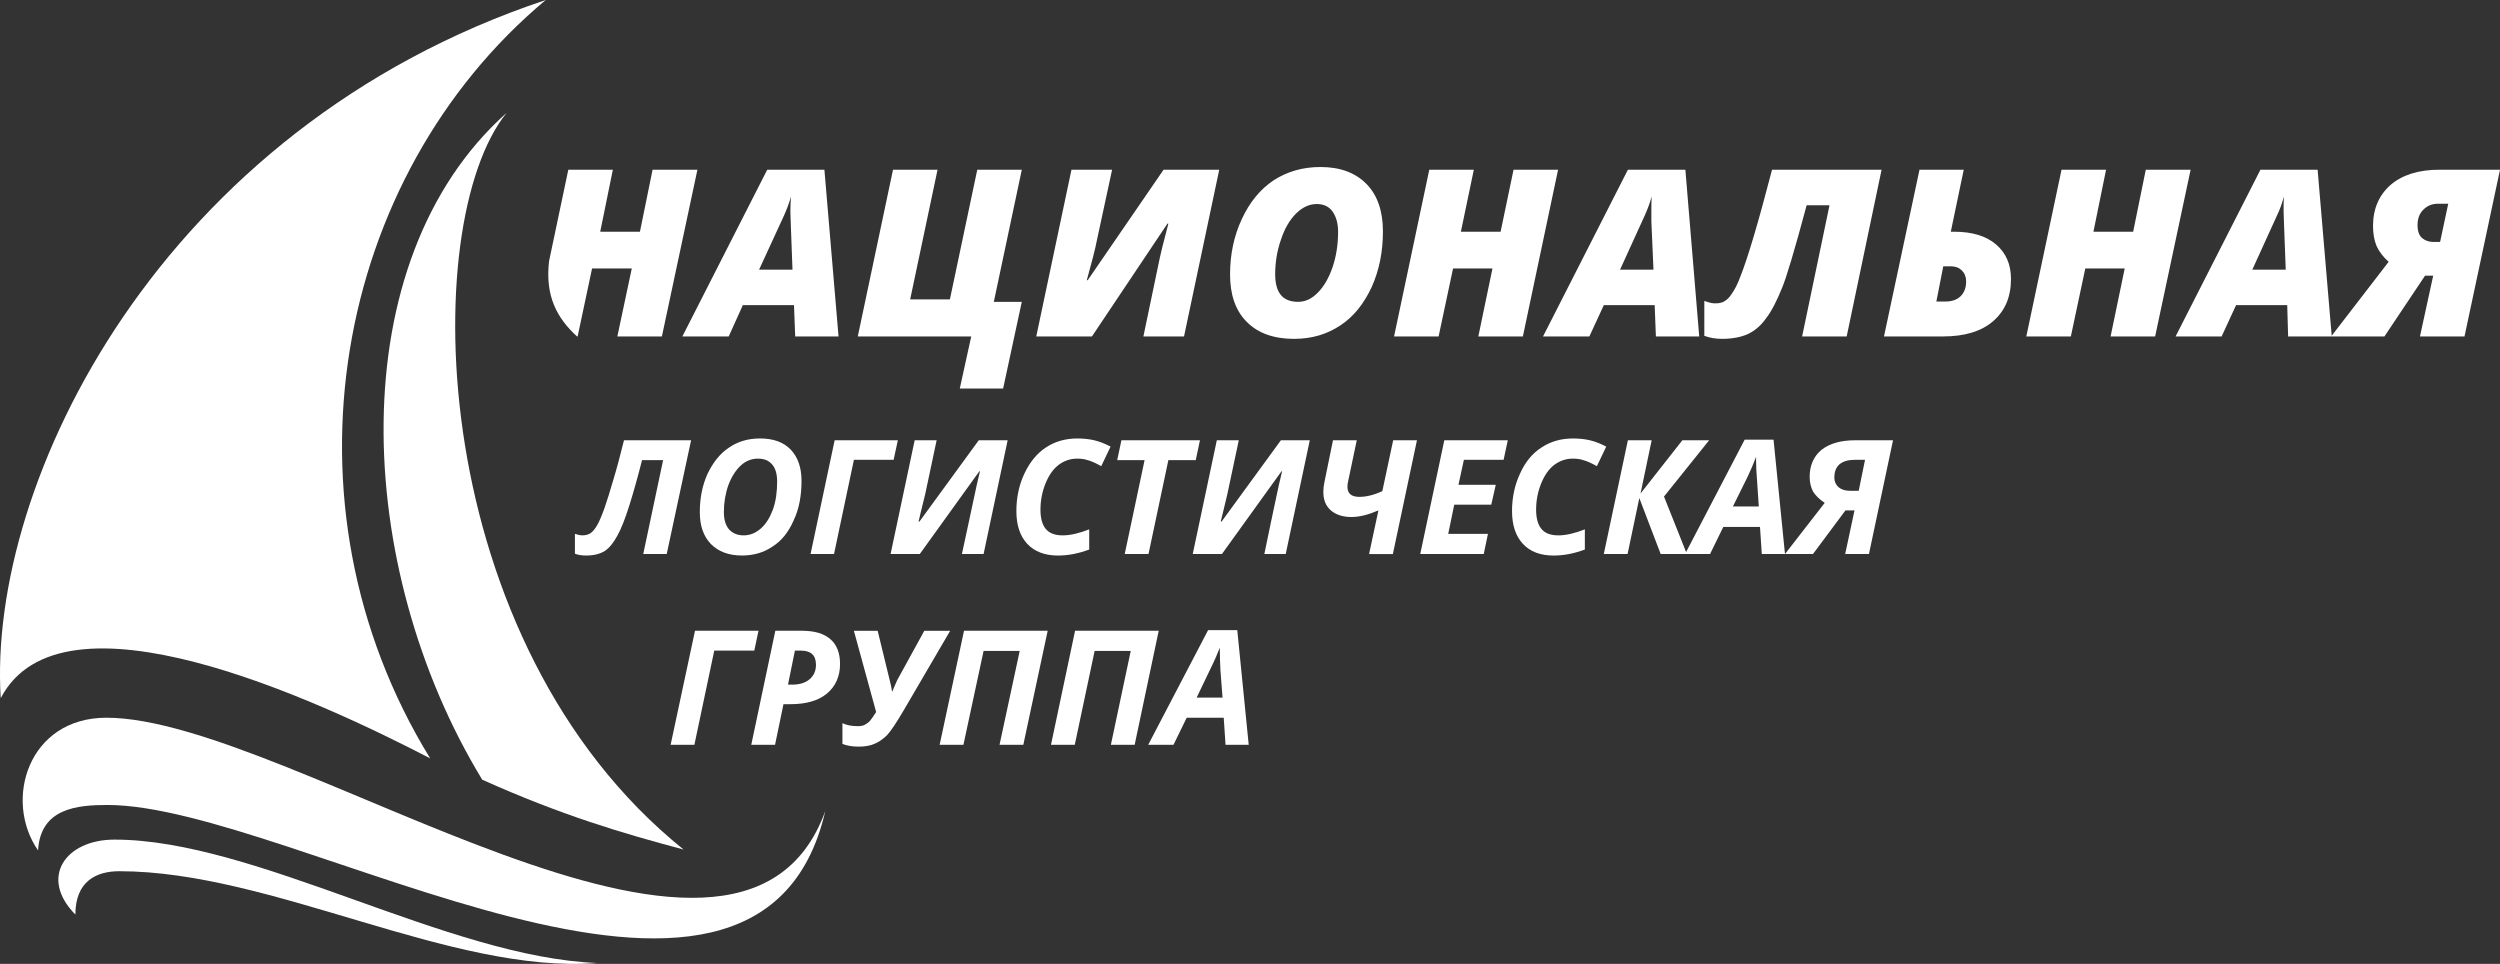 <?xml version="1.0" encoding="UTF-8"?> <!-- Generator: Adobe Illustrator 23.1.0, SVG Export Plug-In . SVG Version: 6.00 Build 0) --> <svg xmlns="http://www.w3.org/2000/svg" xmlns:xlink="http://www.w3.org/1999/xlink" id="Layer_1" x="0px" y="0px" width="171.184px" height="66px" viewBox="0 0 171.184 66" style="enable-background:new 0 0 171.184 66;" xml:space="preserve"><rect x="0" y="0" width="171.184" height="66" fill="#333333" stroke="none"/> <style type="text/css"> .st0{fill:#FFFFFF;} .st1{fill-rule:evenodd;clip-rule:evenodd;fill:#FFFFFF;} </style> <g> <g> <path class="st0" d="M45.322,23.038h-3.05l0.989-4.657h-2.72l-0.989,4.657h-0.041c-1.422-1.298-2.184-2.823-1.916-5.152 l1.319-6.264h3.05l-0.865,4.245h2.72l0.865-4.245h3.07L45.322,23.038z M54.368,20.895h-3.503l-0.968,2.143h-3.173l5.811-11.416 h3.915l0.968,11.416H54.45L54.368,20.895z M51.978,18.463h2.287l-0.124-3.318l-0.021-0.659c0-0.392,0.021-0.742,0.041-1.03 c-0.124,0.453-0.288,0.886-0.474,1.298L51.978,18.463z M68.05,20.668h1.916l-1.278,5.935h-2.967l0.783-3.565h-7.768l2.411-11.416 h3.05l-1.875,8.881h2.72l1.875-8.881h3.05L68.05,20.668z M73.367,11.622h2.782l-1.03,4.781c-0.124,0.659-0.371,1.587-0.701,2.782 h0.062l5.193-7.562h3.812l-2.411,11.416h-2.782l0.989-4.739c0.165-0.845,0.412-1.834,0.721-2.988H79.94l-5.172,7.727h-3.812 L73.367,11.622z M90.408,11.436c1.36,0,2.411,0.392,3.173,1.175c0.742,0.762,1.113,1.855,1.113,3.235 c0,1.381-0.247,2.638-0.762,3.792c-0.536,1.154-1.236,2.04-2.143,2.638c-0.927,0.618-1.978,0.927-3.173,0.927 c-1.401,0-2.493-0.392-3.256-1.175c-0.762-0.762-1.133-1.855-1.133-3.235c0-1.381,0.268-2.638,0.804-3.792 c0.536-1.154,1.257-2.04,2.184-2.658C88.141,11.745,89.213,11.436,90.408,11.436L90.408,11.436z M91.624,15.867 c0-0.598-0.144-1.051-0.392-1.401c-0.247-0.33-0.598-0.495-1.072-0.495c-0.515,0-0.989,0.227-1.422,0.659 c-0.433,0.433-0.783,1.03-1.03,1.793c-0.268,0.762-0.392,1.566-0.392,2.349c0,1.278,0.515,1.896,1.566,1.896 c0.495,0,0.948-0.206,1.36-0.639c0.433-0.433,0.762-1.03,1.01-1.751C91.5,17.536,91.624,16.732,91.624,15.867L91.624,15.867z M104.276,23.038h-3.05l0.969-4.657h-2.699l-0.989,4.657h-3.05l2.411-11.416h3.05l-0.886,4.245h2.72l0.886-4.245h3.05 L104.276,23.038z M113.301,20.895h-3.482l-0.989,2.143h-3.173l5.811-11.416h3.936l0.948,11.416h-2.967L113.301,20.895z M110.932,18.463h2.287l-0.144-3.318v-0.659c0-0.392,0-0.742,0.021-1.03c-0.124,0.453-0.288,0.886-0.474,1.298L110.932,18.463z M123.398,23.038l1.875-8.984h-1.566c-0.824,3.091-1.401,4.987-1.669,5.625c-0.371,0.927-0.742,1.648-1.113,2.122 c-0.35,0.495-0.762,0.845-1.236,1.071c-0.453,0.206-1.051,0.33-1.772,0.33c-0.433,0-0.824-0.062-1.216-0.206v-2.39 c0.227,0.082,0.392,0.124,0.495,0.144c0.103,0.021,0.206,0.021,0.288,0.021c0.288,0,0.495-0.062,0.659-0.185 c0.165-0.103,0.33-0.288,0.495-0.556c0.165-0.247,0.35-0.598,0.515-1.051c0.536-1.339,1.257-3.791,2.184-7.356h7.501l-2.39,11.416 H123.398z M137.699,19.102c0,1.236-0.412,2.184-1.216,2.885c-0.804,0.701-1.958,1.051-3.441,1.051h-4.039l2.432-11.416h3.029 l-0.886,4.245h0.227c1.236,0,2.184,0.288,2.864,0.865C137.349,17.309,137.699,18.092,137.699,19.102L137.699,19.102z M132.589,20.647h0.618c0.453,0,0.804-0.124,1.051-0.371c0.247-0.247,0.371-0.577,0.371-1.01c0-0.309-0.103-0.556-0.288-0.742 c-0.185-0.185-0.433-0.288-0.742-0.288h-0.536L132.589,20.647z M147.569,23.038h-3.05l0.968-4.657h-2.699l-0.989,4.657h-3.05 l2.411-11.416h3.05l-0.865,4.245h2.72l0.865-4.245h3.07L147.569,23.038z M156.615,20.895h-3.503l-0.989,2.143h-3.153l5.811-11.416 h3.915l0.968,11.416h-2.988L156.615,20.895z M154.225,18.463h2.287l-0.124-3.318l-0.021-0.659c0-0.392,0-0.742,0.021-1.03 c-0.124,0.453-0.268,0.886-0.474,1.298L154.225,18.463z M166.053,18.875l-2.782,4.162h-3.647l3.936-5.11 c-0.371-0.33-0.639-0.68-0.824-1.072c-0.165-0.392-0.247-0.865-0.247-1.381c0-1.175,0.412-2.122,1.216-2.823 c0.804-0.68,1.916-1.03,3.338-1.03h4.142l-2.432,11.416h-3.05l0.907-4.162H166.053z M167.64,13.95h-0.721 c-0.391,0-0.721,0.144-0.989,0.412c-0.268,0.268-0.392,0.618-0.392,1.051c0,0.412,0.103,0.701,0.309,0.886 c0.206,0.165,0.453,0.268,0.762,0.268h0.474L167.64,13.95z"></path> <path class="st0" d="M43.962,31.507c-0.288,1.154-0.577,2.164-0.865,3.091c-0.288,0.907-0.556,1.607-0.824,2.081 c-0.268,0.495-0.556,0.845-0.865,1.051c-0.33,0.206-0.762,0.309-1.278,0.309c-0.288,0-0.556-0.041-0.762-0.124v-1.36 c0.185,0.062,0.35,0.103,0.515,0.103c0.247,0,0.433-0.062,0.577-0.165c0.144-0.103,0.288-0.288,0.433-0.536 c0.144-0.247,0.309-0.639,0.495-1.154c0.185-0.536,0.392-1.195,0.618-1.978c0.247-0.804,0.474-1.69,0.721-2.679h4.595 l-1.669,7.789h-1.607l1.36-6.429H43.962z M54.883,32.928c0,1.01-0.165,1.916-0.536,2.699c-0.35,0.804-0.824,1.401-1.442,1.793 c-0.598,0.412-1.298,0.618-2.102,0.618c-0.907,0-1.607-0.268-2.122-0.783c-0.515-0.536-0.762-1.257-0.762-2.184 c0-0.948,0.165-1.813,0.515-2.596c0.371-0.783,0.845-1.401,1.463-1.813c0.618-0.433,1.339-0.639,2.143-0.639 c0.907,0,1.607,0.247,2.102,0.762C54.636,31.301,54.883,32.022,54.883,32.928L54.883,32.928z M51.895,31.404 c-0.412,0-0.824,0.144-1.175,0.474c-0.35,0.33-0.639,0.783-0.845,1.339c-0.206,0.577-0.309,1.195-0.309,1.855 c0,0.515,0.124,0.907,0.35,1.175c0.247,0.268,0.577,0.412,1.01,0.412s0.824-0.165,1.175-0.474c0.35-0.309,0.618-0.742,0.824-1.298 c0.206-0.577,0.288-1.216,0.288-1.916c0-0.495-0.103-0.886-0.33-1.154C52.637,31.527,52.328,31.404,51.895,31.404L51.895,31.404z M57.109,37.936h-1.607l1.649-7.789h4.327l-0.288,1.339h-2.72L57.109,37.936z M62.961,35.71l4.059-5.564h1.978l-1.648,7.789 h-1.484c0.35-1.587,0.598-2.802,0.783-3.647c0.165-0.824,0.33-1.504,0.453-2.019h-0.041l-4.08,5.667h-1.999l1.649-7.789h1.504 l-0.783,3.688c-0.247,0.989-0.391,1.607-0.453,1.875H62.961z M73.758,31.404c-0.474,0-0.886,0.144-1.278,0.433 c-0.371,0.288-0.659,0.701-0.886,1.257c-0.227,0.556-0.35,1.154-0.35,1.813c0,0.577,0.124,1.03,0.371,1.319 c0.247,0.288,0.618,0.433,1.154,0.433c0.515,0,1.133-0.144,1.813-0.412v1.381c-0.721,0.268-1.422,0.412-2.143,0.412 c-0.886,0-1.607-0.268-2.102-0.804c-0.495-0.536-0.742-1.278-0.742-2.246c0-0.927,0.185-1.793,0.556-2.576 s0.865-1.381,1.463-1.772c0.618-0.412,1.339-0.618,2.143-0.618c0.433,0,0.824,0.041,1.175,0.124 c0.35,0.082,0.721,0.227,1.113,0.433l-0.639,1.339c-0.371-0.206-0.68-0.35-0.927-0.412C74.232,31.424,73.985,31.404,73.758,31.404 L73.758,31.404z M78.642,37.936h-1.628l1.36-6.429h-1.875l0.288-1.36h5.378l-0.288,1.36h-1.875L78.642,37.936z M83.649,35.71 l4.059-5.564h1.978l-1.648,7.789h-1.463c0.33-1.587,0.577-2.802,0.762-3.647c0.165-0.824,0.33-1.504,0.453-2.019H87.75 l-4.08,5.667h-1.999l1.649-7.789h1.504l-0.783,3.688c-0.227,0.989-0.392,1.607-0.453,1.875H83.649z M93.746,37.936l0.639-2.988 c-0.659,0.288-1.278,0.453-1.855,0.453c-0.598,0-1.072-0.165-1.401-0.453c-0.35-0.309-0.515-0.721-0.515-1.257 c0-0.206,0.021-0.412,0.062-0.618l0.598-2.926h1.628l-0.577,2.741c-0.041,0.165-0.062,0.309-0.062,0.433 c0,0.474,0.268,0.701,0.824,0.701c0.453,0,0.989-0.124,1.566-0.392l0.742-3.482h1.628l-1.649,7.789H93.746z M101.597,37.936 h-4.348l1.648-7.789h4.348l-0.288,1.339h-2.72l-0.371,1.71h2.555l-0.309,1.36h-2.535l-0.412,1.999h2.72L101.597,37.936z M107.697,31.404c-0.474,0-0.886,0.144-1.278,0.433c-0.371,0.288-0.659,0.701-0.886,1.257c-0.227,0.556-0.35,1.154-0.35,1.813 c0,0.577,0.124,1.03,0.371,1.319c0.247,0.288,0.618,0.433,1.154,0.433c0.515,0,1.133-0.144,1.813-0.412v1.381 c-0.721,0.268-1.422,0.412-2.143,0.412c-0.907,0-1.607-0.268-2.102-0.804c-0.495-0.536-0.742-1.278-0.742-2.246 c0-0.927,0.185-1.793,0.556-2.576c0.35-0.783,0.845-1.381,1.463-1.772c0.618-0.412,1.339-0.618,2.143-0.618 c0.433,0,0.824,0.041,1.175,0.124c0.35,0.082,0.721,0.227,1.113,0.433l-0.639,1.339c-0.371-0.206-0.68-0.35-0.927-0.412 C108.17,31.424,107.923,31.404,107.697,31.404L107.697,31.404z M115.506,37.936h-1.793l-1.463-3.833l-0.804,3.833h-1.628 l1.649-7.789h1.628l-0.762,3.647l2.864-3.647h1.834L113.94,34L115.506,37.936z M120.513,36.081H118l-0.907,1.855h-1.71l4.08-7.83 h1.978l0.783,7.83h-1.587L120.513,36.081z M120.431,34.68l-0.124-1.855c-0.041-0.474-0.062-0.907-0.062-1.339V31.28 c-0.165,0.433-0.35,0.886-0.577,1.36l-1.01,2.04H120.431z M126.366,34.948l-2.225,2.988h-1.916l2.72-3.503 c-0.371-0.247-0.639-0.515-0.804-0.783c-0.144-0.288-0.227-0.618-0.227-0.989c0-0.783,0.268-1.401,0.804-1.855 c0.556-0.433,1.319-0.659,2.308-0.659h2.596l-1.648,7.789h-1.628l0.639-2.988H126.366z M127.705,31.486h-0.721 c-0.433,0-0.783,0.103-1.03,0.309c-0.227,0.206-0.35,0.495-0.35,0.907c0,0.268,0.103,0.495,0.288,0.659 c0.206,0.165,0.453,0.247,0.804,0.247h0.577L127.705,31.486z"></path> <path class="st0" d="M47.547,51H45.92l1.669-7.81h4.348l-0.288,1.36h-2.741L47.547,51z M53.956,46.879h0.288 c0.515,0,0.907-0.124,1.195-0.371s0.433-0.577,0.433-0.989c0-0.659-0.35-0.968-1.03-0.968H54.43L53.956,46.879z M57.521,45.457 c0,0.865-0.309,1.545-0.907,2.04c-0.598,0.495-1.442,0.721-2.493,0.721h-0.474L53.07,51h-1.628l1.648-7.81h1.813 c0.865,0,1.504,0.185,1.958,0.577C57.294,44.138,57.521,44.715,57.521,45.457L57.521,45.457z M58.798,51.124 c-0.433,0-0.804-0.062-1.113-0.185v-1.422c0.288,0.144,0.639,0.206,1.051,0.206c0.165,0,0.33-0.021,0.453-0.082 c0.124-0.062,0.247-0.144,0.371-0.268c0.103-0.124,0.247-0.33,0.433-0.618l-1.525-5.564h1.628l0.824,3.379 c0.082,0.33,0.144,0.598,0.165,0.804c0.165-0.392,0.288-0.659,0.35-0.804l1.855-3.379h1.772l-3.215,5.502 c-0.474,0.804-0.845,1.36-1.092,1.628c-0.268,0.268-0.556,0.474-0.845,0.598C59.602,51.062,59.231,51.124,58.798,51.124 L58.798,51.124z M70.07,51h-1.628l1.381-6.429H67.35L65.969,51h-1.628l1.669-7.81h5.729L70.07,51z M77.694,51h-1.628l1.36-6.429 h-2.473L73.593,51h-1.628l1.649-7.81h5.728L77.694,51z M83.793,49.145h-2.535L80.352,51h-1.731l4.101-7.851h1.999L85.504,51 h-1.587L83.793,49.145z M83.711,47.765l-0.144-1.875c-0.021-0.474-0.041-0.927-0.041-1.36v-0.185 c-0.165,0.412-0.35,0.865-0.598,1.36l-0.989,2.061H83.711z"></path> </g> <g> <path class="st1" d="M29.455,51.927c-7.83-4.059-25.242-12.116-29.405-4.121C-0.877,33.011,10.972,8.799,37.368,0 C22.882,12.096,18.719,34.453,29.455,51.927L29.455,51.927z"></path> <path class="st1" d="M46.806,58.171c-4.183-1.113-8.366-2.349-13.785-4.781c-8.84-14.527-9.726-35.504,1.669-45.663 C28.549,15.31,29.187,43.994,46.806,58.171L46.806,58.171z"></path> <path class="st1" d="M56.511,55.533c-5.935,16.423-36.658-6.388-49.228-6.388c-5.337,0-7.068,5.625-4.678,9.087 c0.165-2.885,2.658-3.112,4.76-3.112C19.956,55.121,51.936,75.398,56.511,55.533L56.511,55.533z"></path> <path class="st1" d="M5.161,62.622c-2.493-2.514-0.701-5.131,2.679-5.131c9.664,0,22.811,8.057,33.052,8.449 c-9.994,0.783-22.275-6.285-32.722-6.285C6.583,59.655,5.161,60.355,5.161,62.622L5.161,62.622z"></path> </g> </g> </svg> 